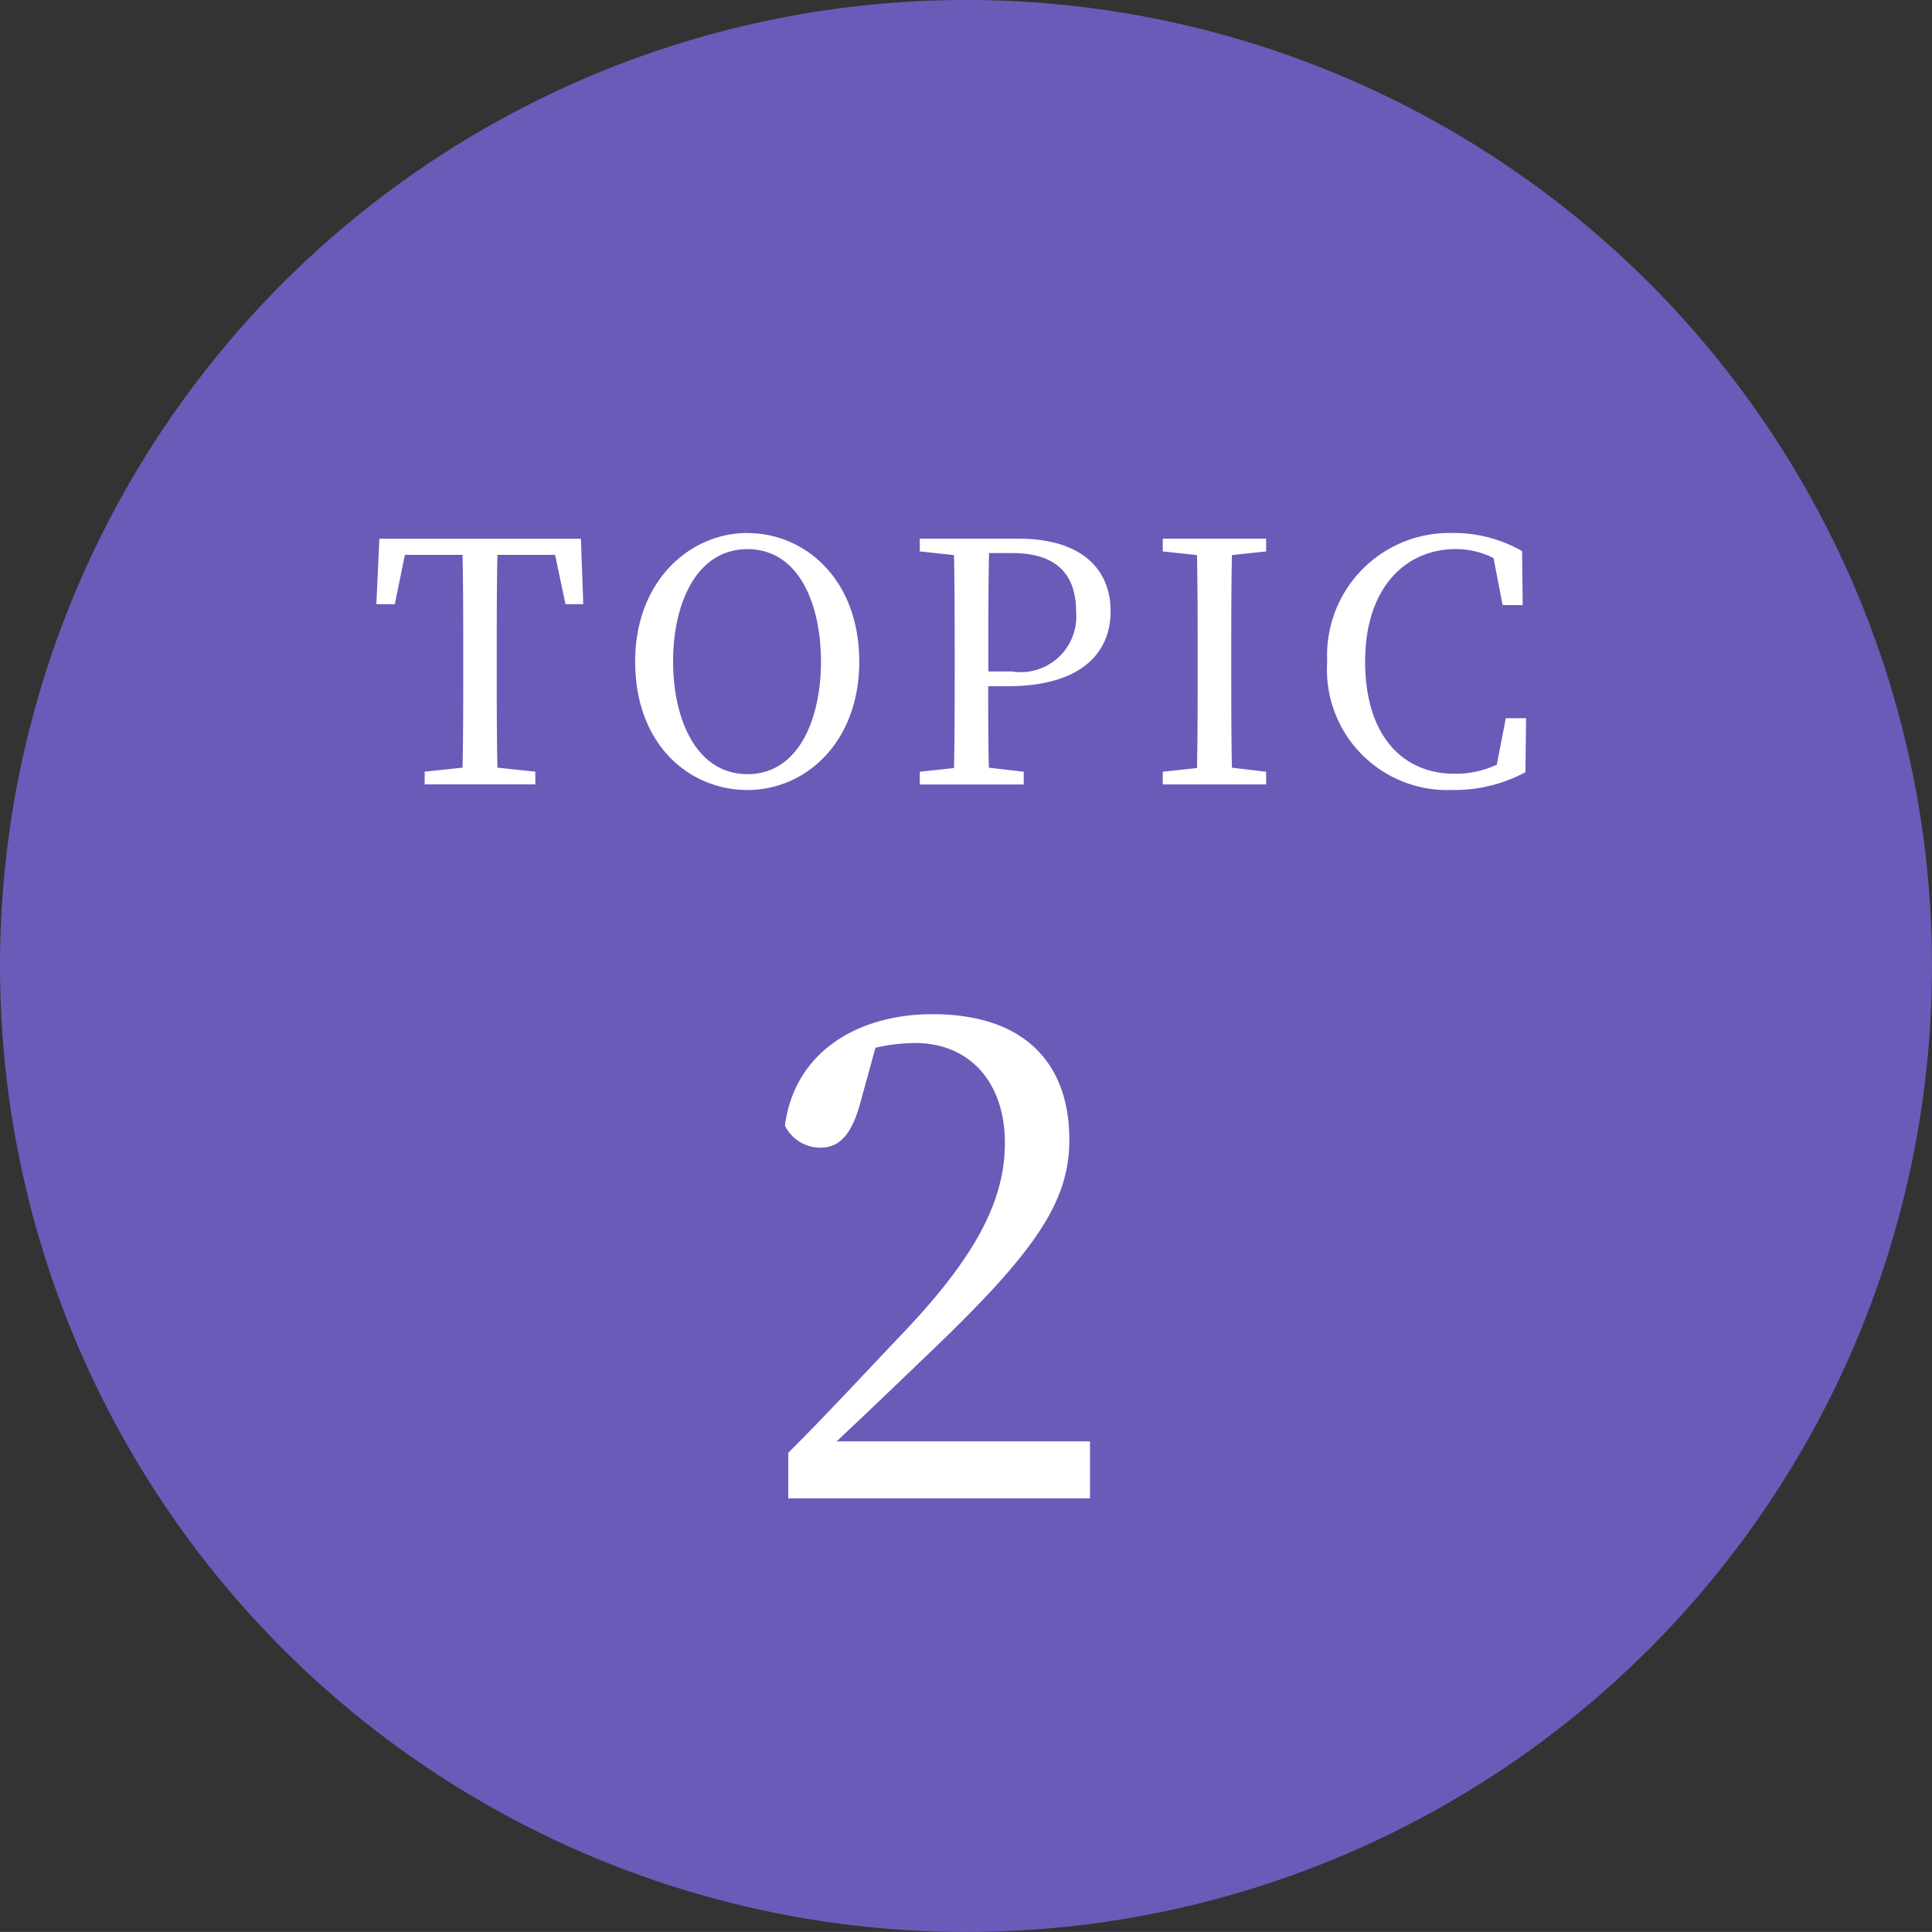 <svg id="_200_icon-topic2-purple.svg" data-name="200% icon-topic2-purple.svg" xmlns="http://www.w3.org/2000/svg" width="138.312" height="138.308" viewBox="0 0 69.156 69.154">
  <rect x="0" y="0" width="69.156" height="69.154" fill="#333333" stroke="none"/>
  <defs>
    <style>
      .cls-1 {
        fill: #6c5ab9;
      }

      .cls-2 {
        fill: #fff;
        fill-rule: evenodd;
      }
    </style>
  </defs>
  <circle id="楕円形_691_のコピー" data-name="楕円形 691 のコピー" class="cls-1" cx="34.578" cy="34.577" r="34.578"/>
  <path id="_2" data-name="2" class="cls-2" d="M254.354,1010c1.2-1.13,2.328-2.21,3.072-2.93,4.033-3.82,5.257-5.62,5.257-7.872,0-2.641-1.512-4.489-4.9-4.489-2.616,0-4.921,1.3-5.281,3.984a1.4,1.4,0,0,0,1.273.793c0.672,0,1.128-.457,1.44-1.657l0.528-1.92a6.606,6.606,0,0,1,1.416-.168c1.969,0,3.217,1.416,3.217,3.577,0,2.112-1.1,4.152-3.769,6.932-1.152,1.21-2.544,2.72-3.985,4.16v1.63h10.8V1010h-9.074Z" transform="translate(-224.406 -958.406)"/>
  <path id="TOPIC_のコピー" data-name="TOPIC のコピー" class="cls-2" d="M244.276,978.267l0.372,1.765h0.636l-0.084-2.341h-7.214l-0.108,2.341h0.66l0.361-1.765h2.064c0.024,1.152.024,2.329,0.024,3.5v0.648c0,1.176,0,2.329-.024,3.469l-1.356.144v0.456h3.96v-0.456l-1.356-.144c-0.024-1.152-.024-2.317-0.024-3.469v-0.648c0-1.176,0-2.353.024-3.5h2.065Zm4.223,3.817c0-2.064.828-4.021,2.664-4.021s2.629,1.957,2.629,4.021-0.8,4.033-2.629,4.033S248.5,984.16,248.5,982.084Zm2.664-4.6c-2.064,0-4.021,1.716-4.021,4.6,0,2.989,1.945,4.6,4.021,4.6s4-1.7,4-4.6C255.16,979.119,253.2,977.487,251.163,977.487Zm9.48,0.72c1.572,0,2.281.756,2.281,2.089a1.991,1.991,0,0,1-2.3,2.148h-0.84v-0.672c0-1.2,0-2.4.024-3.565h0.84Zm-0.168,4.765c2.653,0,3.685-1.212,3.685-2.676,0-1.561-1.092-2.605-3.3-2.605H257.33v0.456l1.225,0.132c0.024,1.152.024,2.317,0.024,3.493v0.648c0,1.176,0,2.329-.024,3.481l-1.225.132v0.456h3.721v-0.456l-1.248-.144c-0.024-1-.024-1.945-0.024-2.917h0.7Zm9.252-4.825v-0.456h-3.7v0.456l1.225,0.132c0.024,1.152.024,2.317,0.024,3.493v0.648c0,1.176,0,2.329-.024,3.481l-1.225.132v0.456h3.7v-0.456l-1.224-.144c-0.024-1.152-.024-2.317-0.024-3.469v-0.648c0-1.176,0-2.353.024-3.493Zm8.581,5.965-0.324,1.669a3.478,3.478,0,0,1-1.513.324c-1.884,0-3.2-1.392-3.2-4.021s1.44-4.021,3.252-4.021a2.953,2.953,0,0,1,1.345.324l0.324,1.681h0.72l-0.024-1.933a4.921,4.921,0,0,0-2.509-.648,4.38,4.38,0,0,0-4.465,4.6,4.308,4.308,0,0,0,4.465,4.6,5.39,5.39,0,0,0,2.629-.636l0.024-1.933h-0.72Z" transform="translate(-224.406 -958.406)"/>
</svg>
